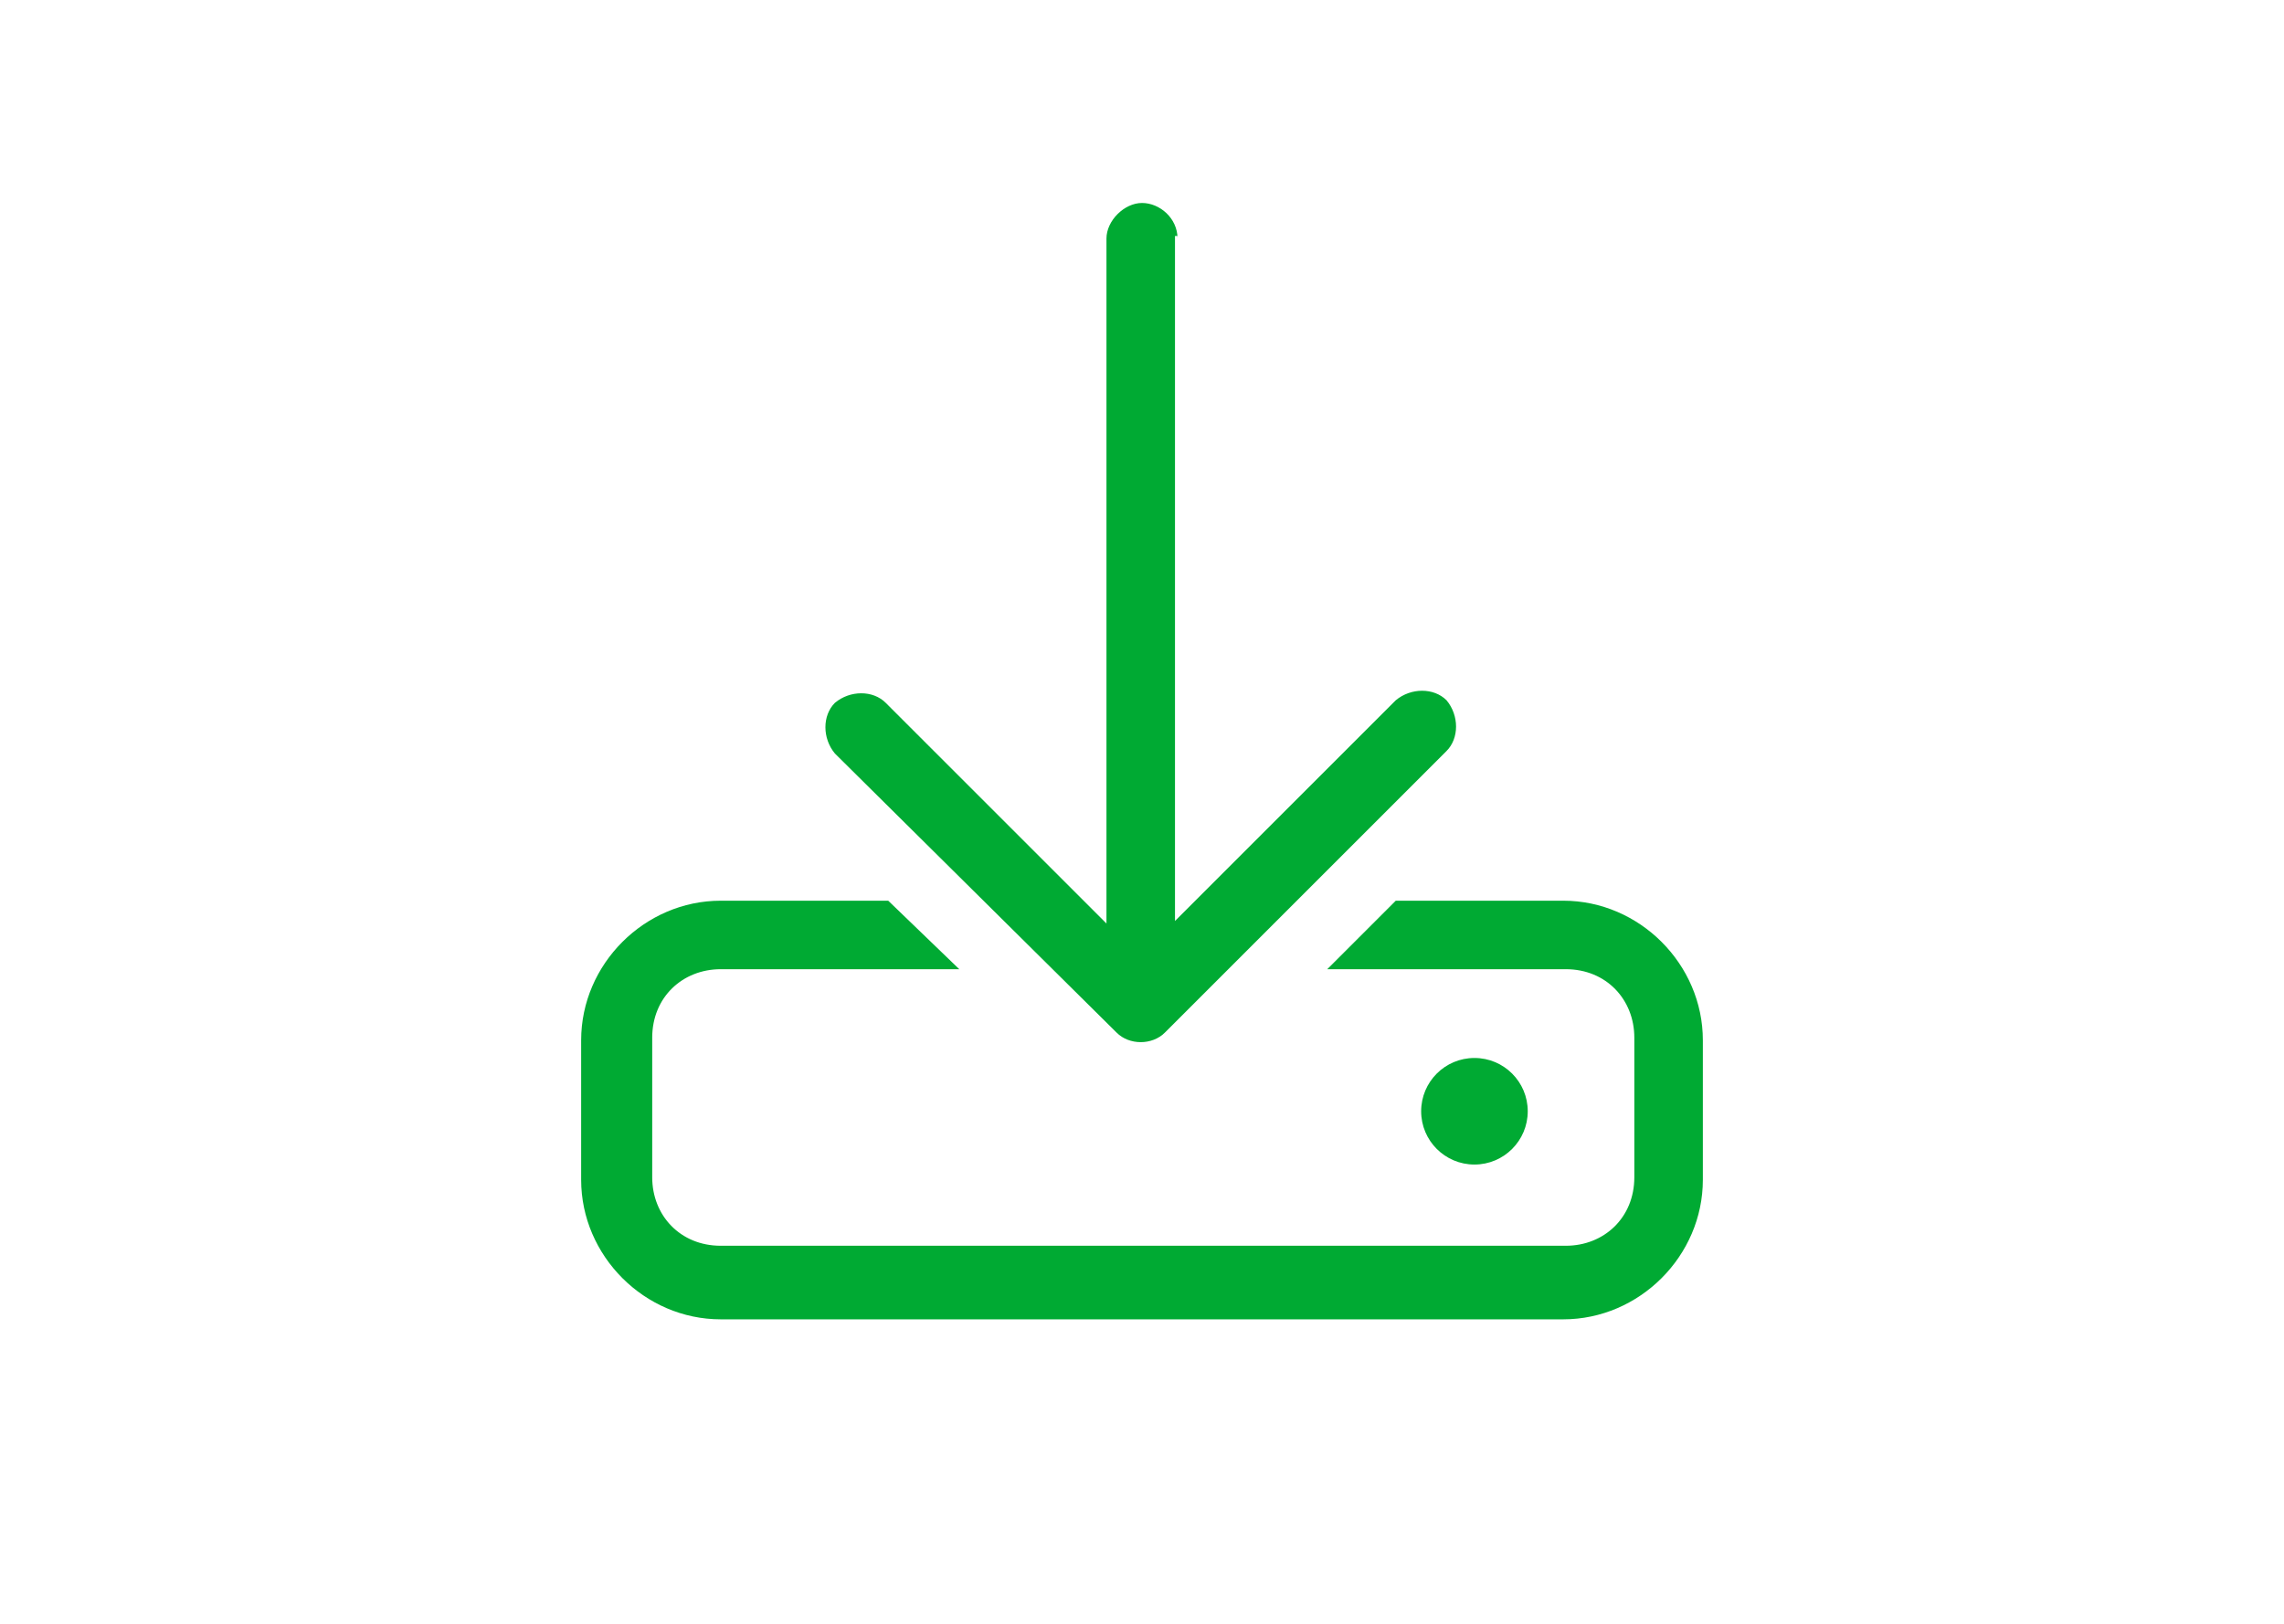 <svg width="90" height="64" viewBox="0 0 90 64" fill="none" xmlns="http://www.w3.org/2000/svg">
<path d="M46.4 9.4C46.4 8.6 45.7 8 45 8C44.3 8 43.6 8.7 43.6 9.4V36.4L34.9 27.7C34.4 27.2 33.5 27.2 32.9 27.7C32.4 28.2 32.4 29.1 32.9 29.7L44 40.7C44.5 41.2 45.4 41.2 45.9 40.7L57 29.6C57.5 29.1 57.5 28.2 57 27.6C56.5 27.1 55.6 27.1 55 27.6L46.3 36.3V9.3H46.4V9.4Z" fill="#00AA33"/>
<path d="M35 35.5H28.4C25.4 35.5 22.9 38 22.9 41V46.5C22.9 49.5 25.4 52 28.4 52H61.6C64.6 52 67.1 49.5 67.1 46.5V41C67.1 38 64.6 35.5 61.6 35.5H55L52.3 38.2H61.7C63.3 38.2 64.4 39.4 64.4 40.9V46.4C64.4 48 63.2 49.1 61.7 49.1H28.4C26.8 49.1 25.7 47.9 25.7 46.4V40.9C25.7 39.3 26.9 38.2 28.4 38.2H37.8L35 35.5Z" fill="#00AA33"/>
<path d="M58.1 45.899C59.26 45.899 60.2 44.959 60.2 43.799C60.2 42.639 59.26 41.699 58.1 41.699C56.94 41.699 56 42.639 56 43.799C56 44.959 56.94 45.899 58.1 45.899Z" fill="#00AA33"/>
</svg>
